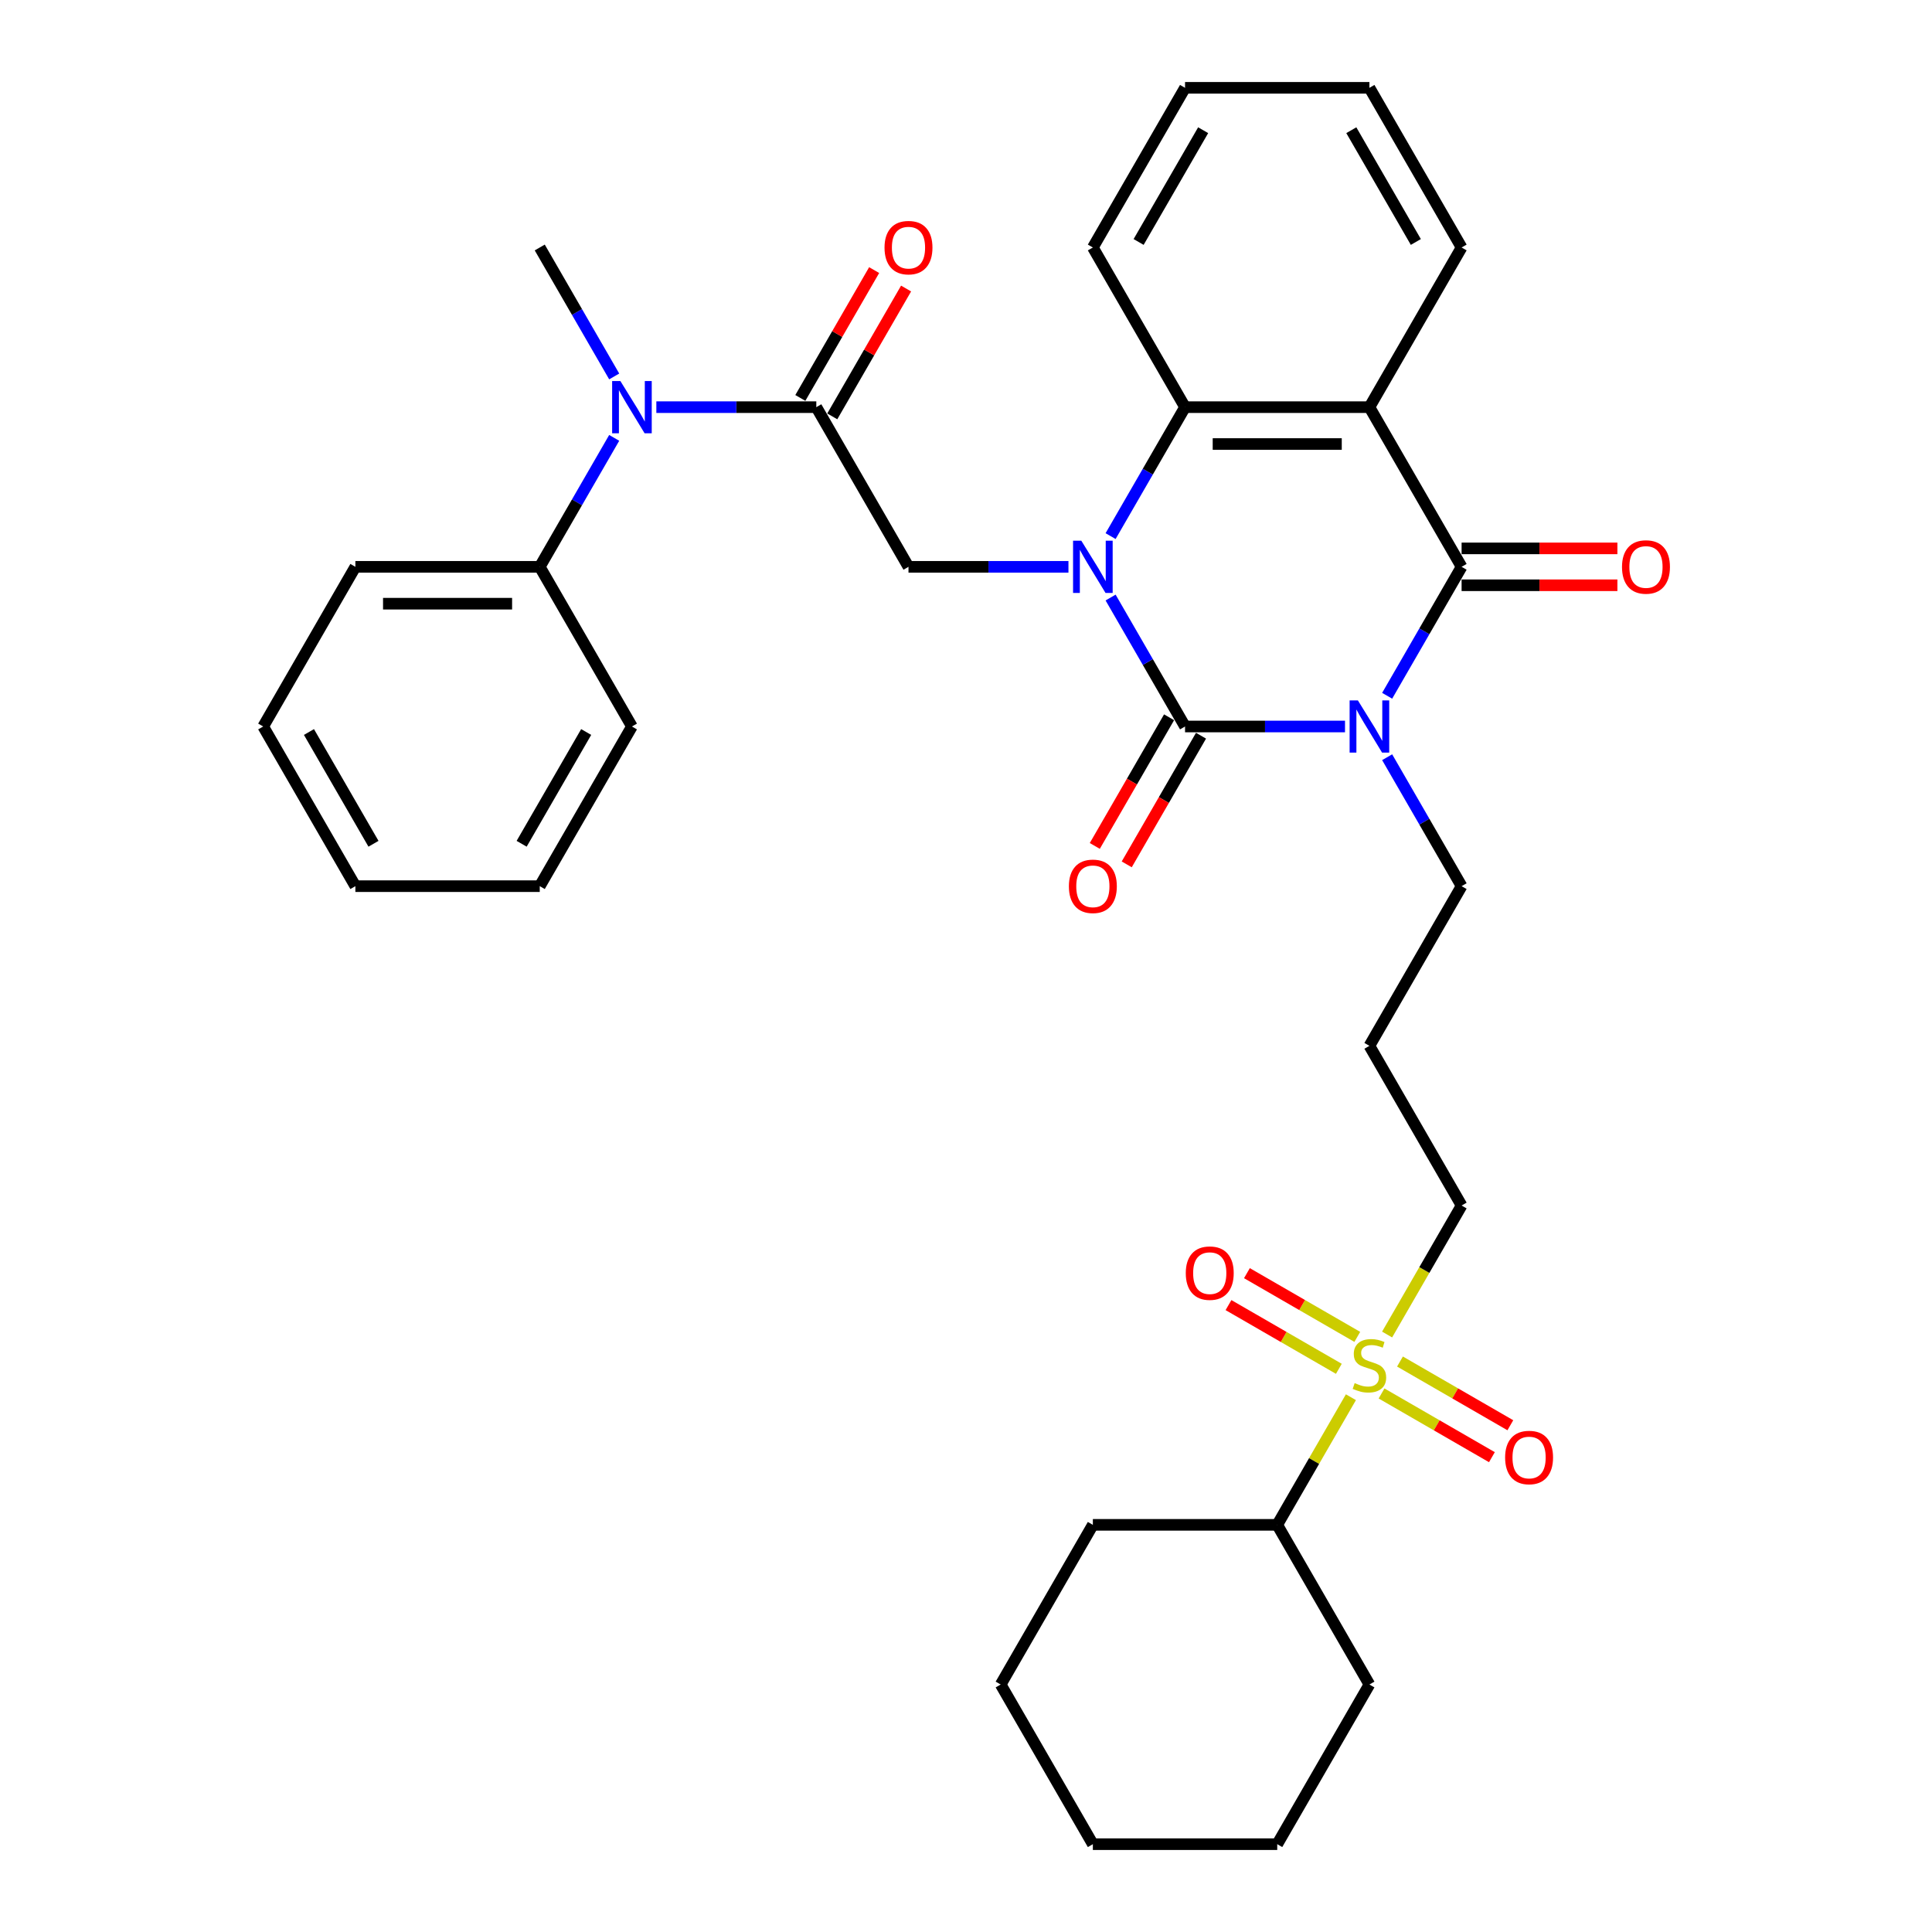 <?xml version='1.0' encoding='iso-8859-1'?>
<svg version='1.1' baseProfile='full'
              xmlns='http://www.w3.org/2000/svg'
                      xmlns:rdkit='http://www.rdkit.org/xml'
                      xmlns:xlink='http://www.w3.org/1999/xlink'
                  xml:space='preserve'
width='1000px' height='1000px' viewBox='0 0 1000 1000'>
<!-- END OF HEADER -->
<rect style='opacity:1.0;fill:#FFFFFF;stroke:none' width='1000' height='1000' x='0' y='0'> </rect>
<path class='bond-0' d='M 696.173,376.033 L 654.776,376.033' style='fill:none;fill-rule:evenodd;stroke:#0000FF;stroke-width:6px;stroke-linecap:butt;stroke-linejoin:miter;stroke-opacity:1' />
<path class='bond-0' d='M 654.776,376.033 L 613.378,376.033' style='fill:none;fill-rule:evenodd;stroke:#000000;stroke-width:6px;stroke-linecap:butt;stroke-linejoin:miter;stroke-opacity:1' />
<path class='bond-2' d='M 717.987,360.134 L 737.255,326.761' style='fill:none;fill-rule:evenodd;stroke:#0000FF;stroke-width:6px;stroke-linecap:butt;stroke-linejoin:miter;stroke-opacity:1' />
<path class='bond-2' d='M 737.255,326.761 L 756.523,293.388' style='fill:none;fill-rule:evenodd;stroke:#000000;stroke-width:6px;stroke-linecap:butt;stroke-linejoin:miter;stroke-opacity:1' />
<path class='bond-15' d='M 717.987,391.932 L 737.255,425.305' style='fill:none;fill-rule:evenodd;stroke:#0000FF;stroke-width:6px;stroke-linecap:butt;stroke-linejoin:miter;stroke-opacity:1' />
<path class='bond-15' d='M 737.255,425.305 L 756.523,458.678' style='fill:none;fill-rule:evenodd;stroke:#000000;stroke-width:6px;stroke-linecap:butt;stroke-linejoin:miter;stroke-opacity:1' />
<path class='bond-1' d='M 613.378,376.033 L 594.11,342.66' style='fill:none;fill-rule:evenodd;stroke:#000000;stroke-width:6px;stroke-linecap:butt;stroke-linejoin:miter;stroke-opacity:1' />
<path class='bond-1' d='M 594.11,342.66 L 574.842,309.287' style='fill:none;fill-rule:evenodd;stroke:#0000FF;stroke-width:6px;stroke-linecap:butt;stroke-linejoin:miter;stroke-opacity:1' />
<path class='bond-9' d='M 605.114,371.262 L 585.89,404.558' style='fill:none;fill-rule:evenodd;stroke:#000000;stroke-width:6px;stroke-linecap:butt;stroke-linejoin:miter;stroke-opacity:1' />
<path class='bond-9' d='M 585.89,404.558 L 566.666,437.855' style='fill:none;fill-rule:evenodd;stroke:#FF0000;stroke-width:6px;stroke-linecap:butt;stroke-linejoin:miter;stroke-opacity:1' />
<path class='bond-9' d='M 621.643,380.805 L 602.419,414.101' style='fill:none;fill-rule:evenodd;stroke:#000000;stroke-width:6px;stroke-linecap:butt;stroke-linejoin:miter;stroke-opacity:1' />
<path class='bond-9' d='M 602.419,414.101 L 583.195,447.398' style='fill:none;fill-rule:evenodd;stroke:#FF0000;stroke-width:6px;stroke-linecap:butt;stroke-linejoin:miter;stroke-opacity:1' />
<path class='bond-7' d='M 553.028,293.388 L 511.631,293.388' style='fill:none;fill-rule:evenodd;stroke:#0000FF;stroke-width:6px;stroke-linecap:butt;stroke-linejoin:miter;stroke-opacity:1' />
<path class='bond-7' d='M 511.631,293.388 L 470.233,293.388' style='fill:none;fill-rule:evenodd;stroke:#000000;stroke-width:6px;stroke-linecap:butt;stroke-linejoin:miter;stroke-opacity:1' />
<path class='bond-34' d='M 574.842,277.49 L 594.11,244.117' style='fill:none;fill-rule:evenodd;stroke:#0000FF;stroke-width:6px;stroke-linecap:butt;stroke-linejoin:miter;stroke-opacity:1' />
<path class='bond-34' d='M 594.11,244.117 L 613.378,210.744' style='fill:none;fill-rule:evenodd;stroke:#000000;stroke-width:6px;stroke-linecap:butt;stroke-linejoin:miter;stroke-opacity:1' />
<path class='bond-3' d='M 756.523,293.388 L 708.808,210.744' style='fill:none;fill-rule:evenodd;stroke:#000000;stroke-width:6px;stroke-linecap:butt;stroke-linejoin:miter;stroke-opacity:1' />
<path class='bond-10' d='M 756.523,302.931 L 796.842,302.931' style='fill:none;fill-rule:evenodd;stroke:#000000;stroke-width:6px;stroke-linecap:butt;stroke-linejoin:miter;stroke-opacity:1' />
<path class='bond-10' d='M 796.842,302.931 L 837.161,302.931' style='fill:none;fill-rule:evenodd;stroke:#FF0000;stroke-width:6px;stroke-linecap:butt;stroke-linejoin:miter;stroke-opacity:1' />
<path class='bond-10' d='M 756.523,283.845 L 796.842,283.845' style='fill:none;fill-rule:evenodd;stroke:#000000;stroke-width:6px;stroke-linecap:butt;stroke-linejoin:miter;stroke-opacity:1' />
<path class='bond-10' d='M 796.842,283.845 L 837.161,283.845' style='fill:none;fill-rule:evenodd;stroke:#FF0000;stroke-width:6px;stroke-linecap:butt;stroke-linejoin:miter;stroke-opacity:1' />
<path class='bond-4' d='M 708.808,210.744 L 613.378,210.744' style='fill:none;fill-rule:evenodd;stroke:#000000;stroke-width:6px;stroke-linecap:butt;stroke-linejoin:miter;stroke-opacity:1' />
<path class='bond-4' d='M 694.493,229.83 L 627.693,229.83' style='fill:none;fill-rule:evenodd;stroke:#000000;stroke-width:6px;stroke-linecap:butt;stroke-linejoin:miter;stroke-opacity:1' />
<path class='bond-19' d='M 708.808,210.744 L 756.523,128.099' style='fill:none;fill-rule:evenodd;stroke:#000000;stroke-width:6px;stroke-linecap:butt;stroke-linejoin:miter;stroke-opacity:1' />
<path class='bond-20' d='M 613.378,210.744 L 565.663,128.099' style='fill:none;fill-rule:evenodd;stroke:#000000;stroke-width:6px;stroke-linecap:butt;stroke-linejoin:miter;stroke-opacity:1' />
<path class='bond-5' d='M 717.965,690.751 L 737.244,657.359' style='fill:none;fill-rule:evenodd;stroke:#CCCC00;stroke-width:6px;stroke-linecap:butt;stroke-linejoin:miter;stroke-opacity:1' />
<path class='bond-5' d='M 737.244,657.359 L 756.523,623.967' style='fill:none;fill-rule:evenodd;stroke:#000000;stroke-width:6px;stroke-linecap:butt;stroke-linejoin:miter;stroke-opacity:1' />
<path class='bond-11' d='M 715.087,721.256 L 743.648,737.746' style='fill:none;fill-rule:evenodd;stroke:#CCCC00;stroke-width:6px;stroke-linecap:butt;stroke-linejoin:miter;stroke-opacity:1' />
<path class='bond-11' d='M 743.648,737.746 L 772.208,754.235' style='fill:none;fill-rule:evenodd;stroke:#FF0000;stroke-width:6px;stroke-linecap:butt;stroke-linejoin:miter;stroke-opacity:1' />
<path class='bond-11' d='M 724.63,704.727 L 753.191,721.217' style='fill:none;fill-rule:evenodd;stroke:#CCCC00;stroke-width:6px;stroke-linecap:butt;stroke-linejoin:miter;stroke-opacity:1' />
<path class='bond-11' d='M 753.191,721.217 L 781.751,737.706' style='fill:none;fill-rule:evenodd;stroke:#FF0000;stroke-width:6px;stroke-linecap:butt;stroke-linejoin:miter;stroke-opacity:1' />
<path class='bond-12' d='M 702.529,691.967 L 673.968,675.477' style='fill:none;fill-rule:evenodd;stroke:#CCCC00;stroke-width:6px;stroke-linecap:butt;stroke-linejoin:miter;stroke-opacity:1' />
<path class='bond-12' d='M 673.968,675.477 L 645.407,658.988' style='fill:none;fill-rule:evenodd;stroke:#FF0000;stroke-width:6px;stroke-linecap:butt;stroke-linejoin:miter;stroke-opacity:1' />
<path class='bond-12' d='M 692.986,708.496 L 664.425,692.006' style='fill:none;fill-rule:evenodd;stroke:#CCCC00;stroke-width:6px;stroke-linecap:butt;stroke-linejoin:miter;stroke-opacity:1' />
<path class='bond-12' d='M 664.425,692.006 L 635.864,675.517' style='fill:none;fill-rule:evenodd;stroke:#FF0000;stroke-width:6px;stroke-linecap:butt;stroke-linejoin:miter;stroke-opacity:1' />
<path class='bond-14' d='M 699.232,723.197 L 680.163,756.227' style='fill:none;fill-rule:evenodd;stroke:#CCCC00;stroke-width:6px;stroke-linecap:butt;stroke-linejoin:miter;stroke-opacity:1' />
<path class='bond-14' d='M 680.163,756.227 L 661.093,789.256' style='fill:none;fill-rule:evenodd;stroke:#000000;stroke-width:6px;stroke-linecap:butt;stroke-linejoin:miter;stroke-opacity:1' />
<path class='bond-6' d='M 422.519,210.744 L 470.233,293.388' style='fill:none;fill-rule:evenodd;stroke:#000000;stroke-width:6px;stroke-linecap:butt;stroke-linejoin:miter;stroke-opacity:1' />
<path class='bond-8' d='M 422.519,210.744 L 381.121,210.744' style='fill:none;fill-rule:evenodd;stroke:#000000;stroke-width:6px;stroke-linecap:butt;stroke-linejoin:miter;stroke-opacity:1' />
<path class='bond-8' d='M 381.121,210.744 L 339.724,210.744' style='fill:none;fill-rule:evenodd;stroke:#0000FF;stroke-width:6px;stroke-linecap:butt;stroke-linejoin:miter;stroke-opacity:1' />
<path class='bond-13' d='M 430.783,215.515 L 449.886,182.429' style='fill:none;fill-rule:evenodd;stroke:#000000;stroke-width:6px;stroke-linecap:butt;stroke-linejoin:miter;stroke-opacity:1' />
<path class='bond-13' d='M 449.886,182.429 L 468.988,149.342' style='fill:none;fill-rule:evenodd;stroke:#FF0000;stroke-width:6px;stroke-linecap:butt;stroke-linejoin:miter;stroke-opacity:1' />
<path class='bond-13' d='M 414.254,205.972 L 433.357,172.886' style='fill:none;fill-rule:evenodd;stroke:#000000;stroke-width:6px;stroke-linecap:butt;stroke-linejoin:miter;stroke-opacity:1' />
<path class='bond-13' d='M 433.357,172.886 L 452.459,139.799' style='fill:none;fill-rule:evenodd;stroke:#FF0000;stroke-width:6px;stroke-linecap:butt;stroke-linejoin:miter;stroke-opacity:1' />
<path class='bond-16' d='M 317.91,226.642 L 298.642,260.015' style='fill:none;fill-rule:evenodd;stroke:#0000FF;stroke-width:6px;stroke-linecap:butt;stroke-linejoin:miter;stroke-opacity:1' />
<path class='bond-16' d='M 298.642,260.015 L 279.374,293.388' style='fill:none;fill-rule:evenodd;stroke:#000000;stroke-width:6px;stroke-linecap:butt;stroke-linejoin:miter;stroke-opacity:1' />
<path class='bond-21' d='M 317.91,194.845 L 298.642,161.472' style='fill:none;fill-rule:evenodd;stroke:#0000FF;stroke-width:6px;stroke-linecap:butt;stroke-linejoin:miter;stroke-opacity:1' />
<path class='bond-21' d='M 298.642,161.472 L 279.374,128.099' style='fill:none;fill-rule:evenodd;stroke:#000000;stroke-width:6px;stroke-linecap:butt;stroke-linejoin:miter;stroke-opacity:1' />
<path class='bond-24' d='M 661.093,789.256 L 565.663,789.256' style='fill:none;fill-rule:evenodd;stroke:#000000;stroke-width:6px;stroke-linecap:butt;stroke-linejoin:miter;stroke-opacity:1' />
<path class='bond-25' d='M 661.093,789.256 L 708.808,871.901' style='fill:none;fill-rule:evenodd;stroke:#000000;stroke-width:6px;stroke-linecap:butt;stroke-linejoin:miter;stroke-opacity:1' />
<path class='bond-18' d='M 756.523,458.678 L 708.808,541.322' style='fill:none;fill-rule:evenodd;stroke:#000000;stroke-width:6px;stroke-linecap:butt;stroke-linejoin:miter;stroke-opacity:1' />
<path class='bond-22' d='M 279.374,293.388 L 183.944,293.388' style='fill:none;fill-rule:evenodd;stroke:#000000;stroke-width:6px;stroke-linecap:butt;stroke-linejoin:miter;stroke-opacity:1' />
<path class='bond-22' d='M 265.059,312.474 L 198.259,312.474' style='fill:none;fill-rule:evenodd;stroke:#000000;stroke-width:6px;stroke-linecap:butt;stroke-linejoin:miter;stroke-opacity:1' />
<path class='bond-23' d='M 279.374,293.388 L 327.089,376.033' style='fill:none;fill-rule:evenodd;stroke:#000000;stroke-width:6px;stroke-linecap:butt;stroke-linejoin:miter;stroke-opacity:1' />
<path class='bond-17' d='M 756.523,623.967 L 708.808,541.322' style='fill:none;fill-rule:evenodd;stroke:#000000;stroke-width:6px;stroke-linecap:butt;stroke-linejoin:miter;stroke-opacity:1' />
<path class='bond-26' d='M 756.523,128.099 L 708.808,45.455' style='fill:none;fill-rule:evenodd;stroke:#000000;stroke-width:6px;stroke-linecap:butt;stroke-linejoin:miter;stroke-opacity:1' />
<path class='bond-26' d='M 732.837,125.245 L 699.436,67.394' style='fill:none;fill-rule:evenodd;stroke:#000000;stroke-width:6px;stroke-linecap:butt;stroke-linejoin:miter;stroke-opacity:1' />
<path class='bond-35' d='M 565.663,128.099 L 613.378,45.455' style='fill:none;fill-rule:evenodd;stroke:#000000;stroke-width:6px;stroke-linecap:butt;stroke-linejoin:miter;stroke-opacity:1' />
<path class='bond-35' d='M 589.349,125.245 L 622.75,67.394' style='fill:none;fill-rule:evenodd;stroke:#000000;stroke-width:6px;stroke-linecap:butt;stroke-linejoin:miter;stroke-opacity:1' />
<path class='bond-29' d='M 183.944,293.388 L 136.229,376.033' style='fill:none;fill-rule:evenodd;stroke:#000000;stroke-width:6px;stroke-linecap:butt;stroke-linejoin:miter;stroke-opacity:1' />
<path class='bond-28' d='M 327.089,376.033 L 279.374,458.678' style='fill:none;fill-rule:evenodd;stroke:#000000;stroke-width:6px;stroke-linecap:butt;stroke-linejoin:miter;stroke-opacity:1' />
<path class='bond-28' d='M 303.403,378.887 L 270.002,436.738' style='fill:none;fill-rule:evenodd;stroke:#000000;stroke-width:6px;stroke-linecap:butt;stroke-linejoin:miter;stroke-opacity:1' />
<path class='bond-31' d='M 565.663,789.256 L 517.948,871.901' style='fill:none;fill-rule:evenodd;stroke:#000000;stroke-width:6px;stroke-linecap:butt;stroke-linejoin:miter;stroke-opacity:1' />
<path class='bond-30' d='M 708.808,871.901 L 661.093,954.545' style='fill:none;fill-rule:evenodd;stroke:#000000;stroke-width:6px;stroke-linecap:butt;stroke-linejoin:miter;stroke-opacity:1' />
<path class='bond-27' d='M 708.808,45.455 L 613.378,45.455' style='fill:none;fill-rule:evenodd;stroke:#000000;stroke-width:6px;stroke-linecap:butt;stroke-linejoin:miter;stroke-opacity:1' />
<path class='bond-32' d='M 279.374,458.678 L 183.944,458.678' style='fill:none;fill-rule:evenodd;stroke:#000000;stroke-width:6px;stroke-linecap:butt;stroke-linejoin:miter;stroke-opacity:1' />
<path class='bond-37' d='M 136.229,376.033 L 183.944,458.678' style='fill:none;fill-rule:evenodd;stroke:#000000;stroke-width:6px;stroke-linecap:butt;stroke-linejoin:miter;stroke-opacity:1' />
<path class='bond-37' d='M 159.915,378.887 L 193.316,436.738' style='fill:none;fill-rule:evenodd;stroke:#000000;stroke-width:6px;stroke-linecap:butt;stroke-linejoin:miter;stroke-opacity:1' />
<path class='bond-33' d='M 661.093,954.545 L 565.663,954.545' style='fill:none;fill-rule:evenodd;stroke:#000000;stroke-width:6px;stroke-linecap:butt;stroke-linejoin:miter;stroke-opacity:1' />
<path class='bond-36' d='M 517.948,871.901 L 565.663,954.545' style='fill:none;fill-rule:evenodd;stroke:#000000;stroke-width:6px;stroke-linecap:butt;stroke-linejoin:miter;stroke-opacity:1' />
<path  class='atom-0' d='M 702.834 362.52
L 711.69 376.835
Q 712.568 378.247, 713.98 380.805
Q 715.393 383.362, 715.469 383.515
L 715.469 362.52
L 719.057 362.52
L 719.057 389.546
L 715.354 389.546
L 705.85 373.895
Q 704.743 372.063, 703.559 369.964
Q 702.414 367.864, 702.071 367.215
L 702.071 389.546
L 698.559 389.546
L 698.559 362.52
L 702.834 362.52
' fill='#0000FF'/>
<path  class='atom-2' d='M 559.689 279.876
L 568.545 294.19
Q 569.423 295.602, 570.836 298.16
Q 572.248 300.717, 572.324 300.87
L 572.324 279.876
L 575.912 279.876
L 575.912 306.901
L 572.21 306.901
L 562.705 291.251
Q 561.598 289.419, 560.415 287.319
Q 559.269 285.22, 558.926 284.571
L 558.926 306.901
L 555.414 306.901
L 555.414 279.876
L 559.689 279.876
' fill='#0000FF'/>
<path  class='atom-6' d='M 701.174 715.887
Q 701.479 716.002, 702.739 716.536
Q 703.998 717.071, 705.372 717.414
Q 706.785 717.72, 708.159 717.72
Q 710.717 717.72, 712.205 716.498
Q 713.694 715.238, 713.694 713.063
Q 713.694 711.574, 712.931 710.658
Q 712.205 709.742, 711.06 709.245
Q 709.915 708.749, 708.006 708.177
Q 705.602 707.451, 704.151 706.764
Q 702.739 706.077, 701.708 704.627
Q 700.716 703.176, 700.716 700.733
Q 700.716 697.336, 703.006 695.236
Q 705.334 693.137, 709.915 693.137
Q 713.045 693.137, 716.595 694.626
L 715.717 697.565
Q 712.472 696.229, 710.029 696.229
Q 707.396 696.229, 705.945 697.336
Q 704.495 698.405, 704.533 700.275
Q 704.533 701.726, 705.258 702.604
Q 706.021 703.481, 707.09 703.978
Q 708.197 704.474, 710.029 705.047
Q 712.472 705.81, 713.923 706.573
Q 715.374 707.337, 716.404 708.902
Q 717.473 710.429, 717.473 713.063
Q 717.473 716.803, 714.954 718.827
Q 712.472 720.812, 708.312 720.812
Q 705.907 720.812, 704.075 720.277
Q 702.281 719.781, 700.143 718.903
L 701.174 715.887
' fill='#CCCC00'/>
<path  class='atom-9' d='M 321.115 197.231
L 329.971 211.545
Q 330.849 212.958, 332.261 215.515
Q 333.673 218.073, 333.75 218.225
L 333.75 197.231
L 337.338 197.231
L 337.338 224.257
L 333.635 224.257
L 324.13 208.606
Q 323.023 206.774, 321.84 204.674
Q 320.695 202.575, 320.351 201.926
L 320.351 224.257
L 316.84 224.257
L 316.84 197.231
L 321.115 197.231
' fill='#0000FF'/>
<path  class='atom-10' d='M 553.257 458.754
Q 553.257 452.265, 556.464 448.638
Q 559.67 445.012, 565.663 445.012
Q 571.656 445.012, 574.863 448.638
Q 578.069 452.265, 578.069 458.754
Q 578.069 465.32, 574.825 469.06
Q 571.58 472.763, 565.663 472.763
Q 559.708 472.763, 556.464 469.06
Q 553.257 465.358, 553.257 458.754
M 565.663 469.709
Q 569.786 469.709, 572 466.961
Q 574.252 464.174, 574.252 458.754
Q 574.252 453.448, 572 450.776
Q 569.786 448.066, 565.663 448.066
Q 561.541 448.066, 559.289 450.738
Q 557.075 453.41, 557.075 458.754
Q 557.075 464.213, 559.289 466.961
Q 561.541 469.709, 565.663 469.709
' fill='#FF0000'/>
<path  class='atom-11' d='M 839.547 293.465
Q 839.547 286.976, 842.753 283.349
Q 845.96 279.723, 851.953 279.723
Q 857.946 279.723, 861.152 283.349
Q 864.359 286.976, 864.359 293.465
Q 864.359 300.03, 861.114 303.771
Q 857.869 307.474, 851.953 307.474
Q 845.998 307.474, 842.753 303.771
Q 839.547 300.069, 839.547 293.465
M 851.953 304.42
Q 856.075 304.42, 858.289 301.672
Q 860.541 298.885, 860.541 293.465
Q 860.541 288.159, 858.289 285.487
Q 856.075 282.777, 851.953 282.777
Q 847.83 282.777, 845.578 285.449
Q 843.364 288.121, 843.364 293.465
Q 843.364 298.923, 845.578 301.672
Q 847.83 304.42, 851.953 304.42
' fill='#FF0000'/>
<path  class='atom-12' d='M 779.047 754.403
Q 779.047 747.914, 782.253 744.287
Q 785.46 740.661, 791.453 740.661
Q 797.446 740.661, 800.652 744.287
Q 803.858 747.914, 803.858 754.403
Q 803.858 760.968, 800.614 764.709
Q 797.369 768.412, 791.453 768.412
Q 785.498 768.412, 782.253 764.709
Q 779.047 761.007, 779.047 754.403
M 791.453 765.358
Q 795.575 765.358, 797.789 762.61
Q 800.041 759.823, 800.041 754.403
Q 800.041 749.097, 797.789 746.425
Q 795.575 743.715, 791.453 743.715
Q 787.33 743.715, 785.078 746.387
Q 782.864 749.059, 782.864 754.403
Q 782.864 759.861, 785.078 762.61
Q 787.33 765.358, 791.453 765.358
' fill='#FF0000'/>
<path  class='atom-13' d='M 613.757 658.973
Q 613.757 652.484, 616.964 648.857
Q 620.17 645.231, 626.163 645.231
Q 632.156 645.231, 635.363 648.857
Q 638.569 652.484, 638.569 658.973
Q 638.569 665.539, 635.325 669.279
Q 632.08 672.982, 626.163 672.982
Q 620.209 672.982, 616.964 669.279
Q 613.757 665.577, 613.757 658.973
M 626.163 669.928
Q 630.286 669.928, 632.5 667.18
Q 634.752 664.393, 634.752 658.973
Q 634.752 653.667, 632.5 650.995
Q 630.286 648.285, 626.163 648.285
Q 622.041 648.285, 619.789 650.957
Q 617.575 653.629, 617.575 658.973
Q 617.575 664.432, 619.789 667.18
Q 622.041 669.928, 626.163 669.928
' fill='#FF0000'/>
<path  class='atom-14' d='M 457.828 128.176
Q 457.828 121.686, 461.034 118.06
Q 464.24 114.434, 470.233 114.434
Q 476.226 114.434, 479.433 118.06
Q 482.639 121.686, 482.639 128.176
Q 482.639 134.741, 479.395 138.482
Q 476.15 142.185, 470.233 142.185
Q 464.279 142.185, 461.034 138.482
Q 457.828 134.779, 457.828 128.176
M 470.233 139.131
Q 474.356 139.131, 476.57 136.382
Q 478.822 133.596, 478.822 128.176
Q 478.822 122.87, 476.57 120.198
Q 474.356 117.487, 470.233 117.487
Q 466.111 117.487, 463.859 120.159
Q 461.645 122.831, 461.645 128.176
Q 461.645 133.634, 463.859 136.382
Q 466.111 139.131, 470.233 139.131
' fill='#FF0000'/>
</svg>
